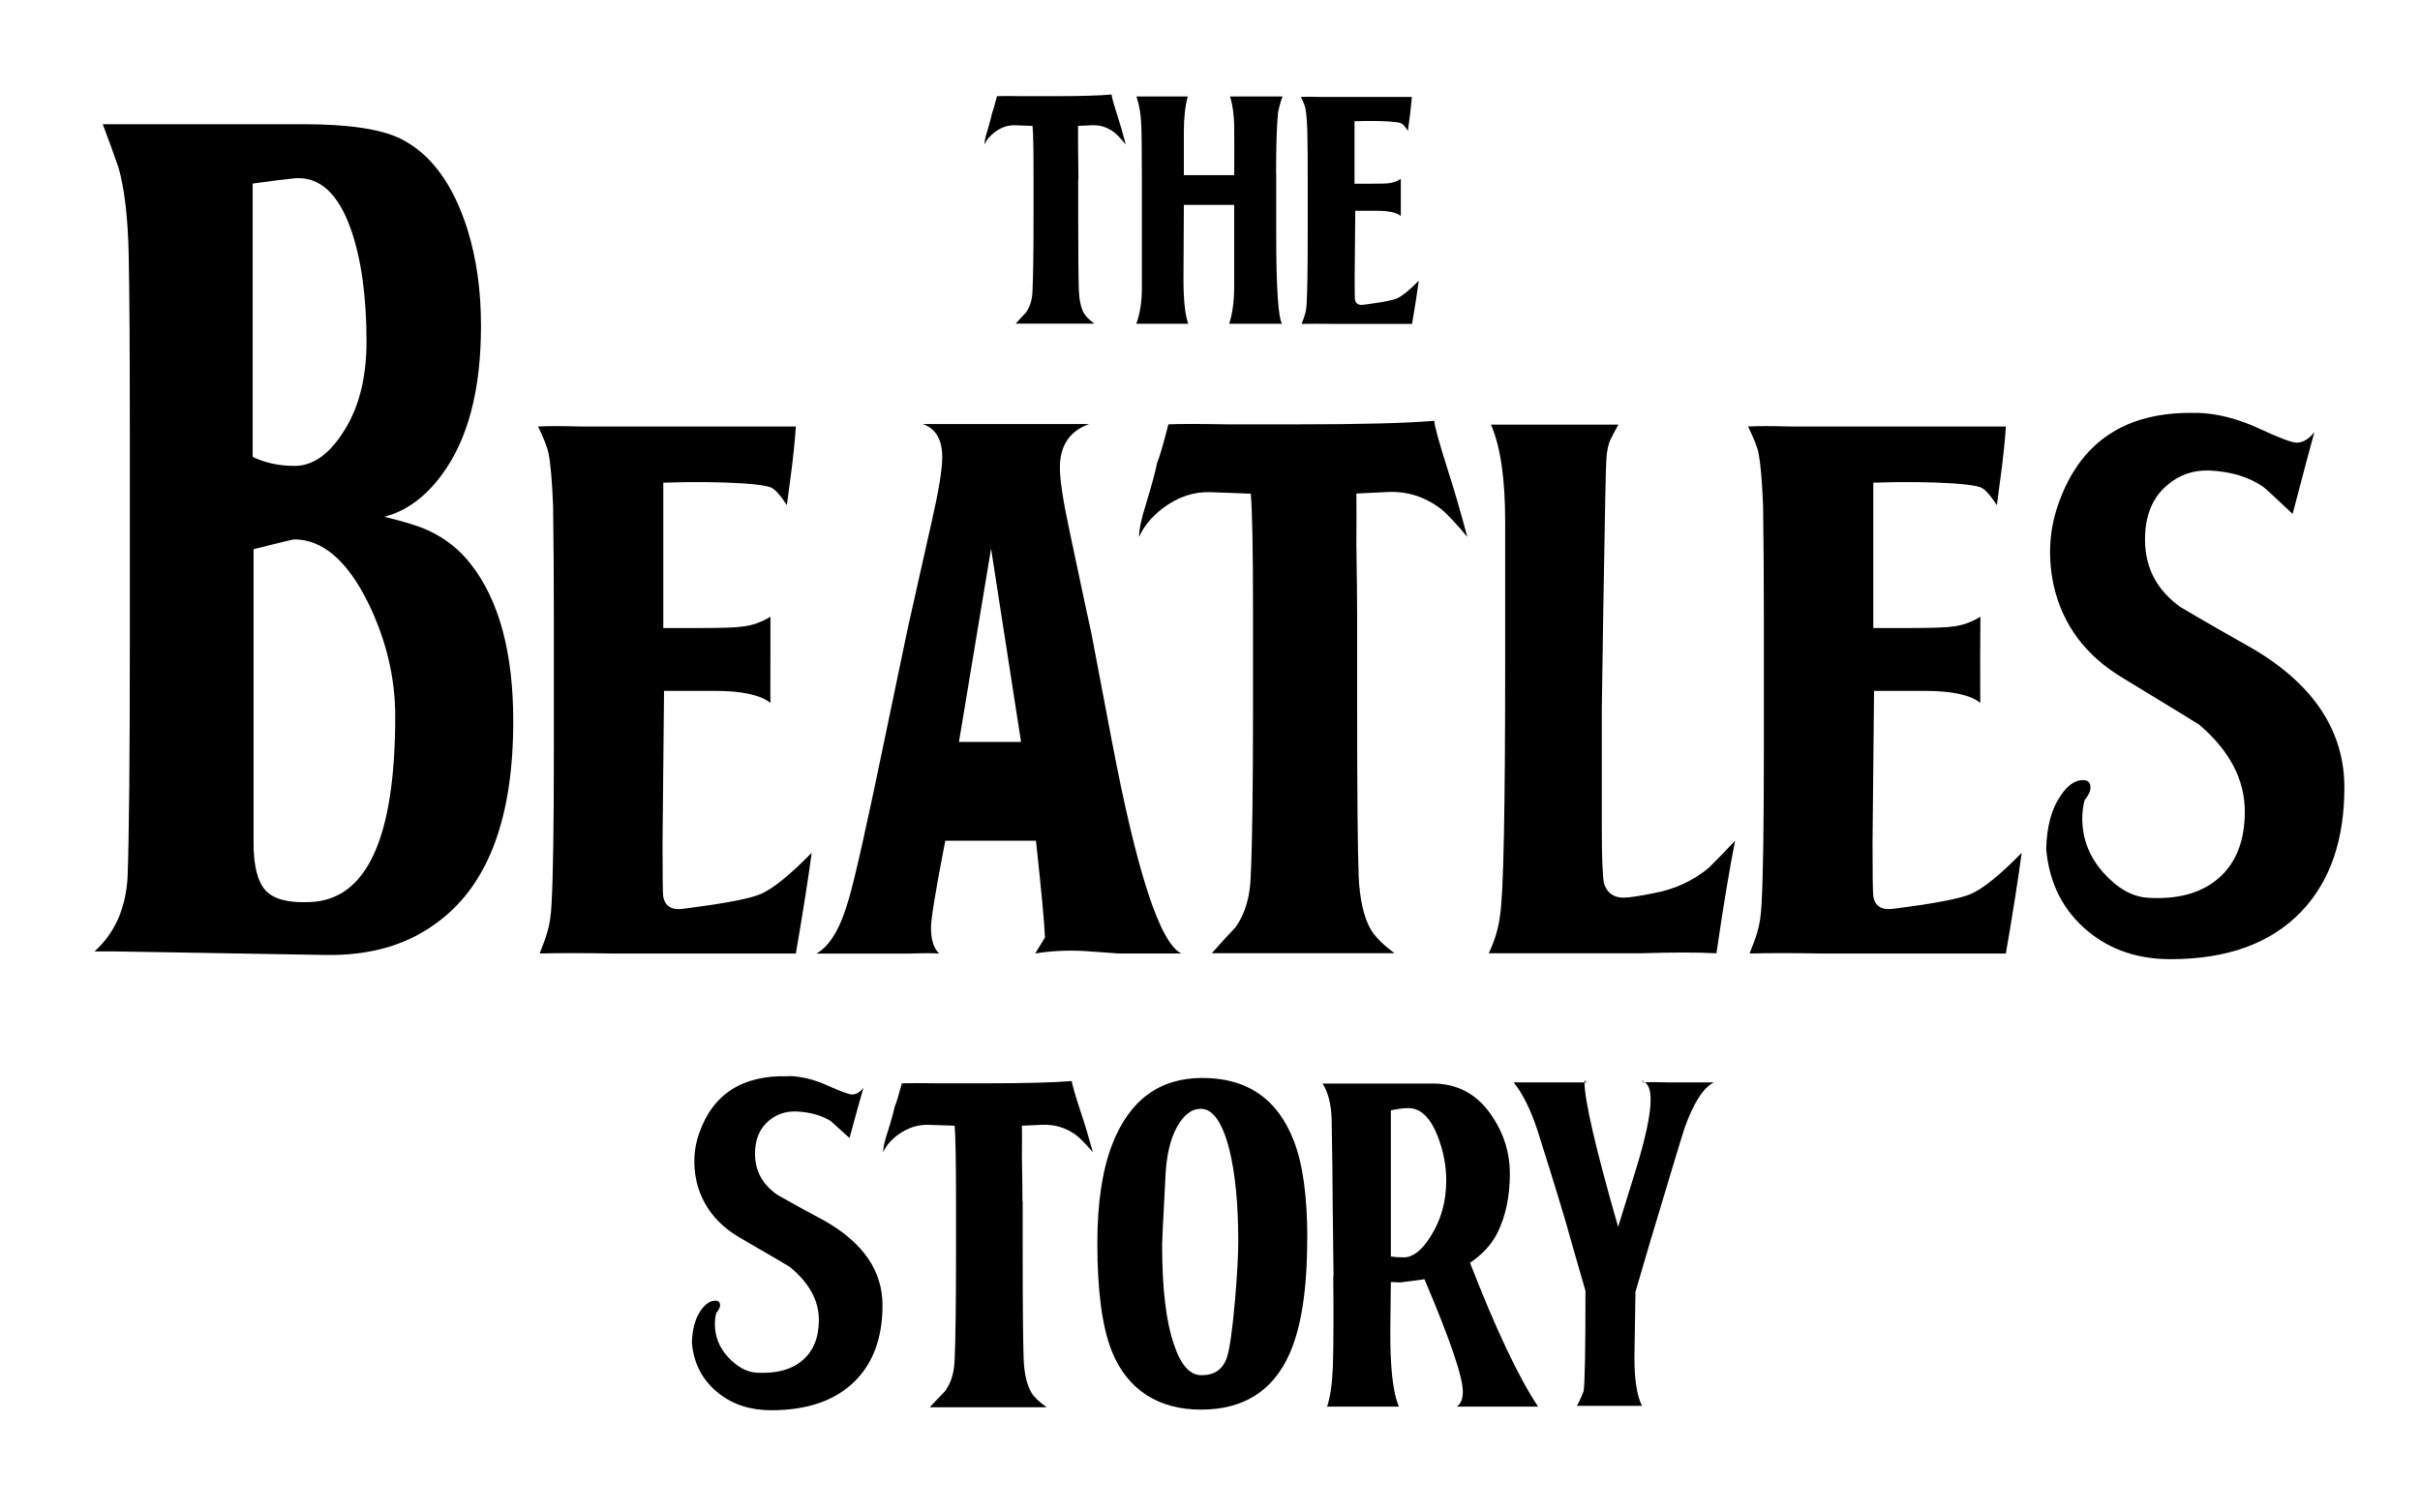 <svg width="128" height="80" viewBox="0 0 128 80" fill="none" xmlns="http://www.w3.org/2000/svg">
<path d="M57.029 9.476V11.403C57.029 13.431 57.042 14.749 57.062 15.364C57.089 15.886 57.176 16.294 57.336 16.576C57.437 16.743 57.624 16.93 57.885 17.117H53.723C53.911 16.917 54.085 16.716 54.272 16.522C54.486 16.214 54.606 15.826 54.613 15.344C54.647 14.649 54.667 13.35 54.667 11.437V9.423C54.667 7.937 54.653 7.014 54.613 6.659L53.69 6.626C53.302 6.613 52.94 6.74 52.599 7.001C52.352 7.195 52.171 7.409 52.071 7.643C52.071 7.476 52.124 7.228 52.224 6.914C52.358 6.459 52.445 6.137 52.479 5.957C52.526 5.863 52.606 5.575 52.733 5.087C52.994 5.074 53.435 5.074 54.065 5.087H55.704C57.102 5.087 58.133 5.06 58.795 5C58.795 5.1 58.902 5.495 59.123 6.178C59.25 6.566 59.391 7.054 59.544 7.643C59.27 7.315 59.069 7.101 58.936 7.001C58.574 6.726 58.166 6.599 57.718 6.626L57.022 6.659C57.022 6.873 57.022 7.255 57.022 7.804C57.035 8.566 57.042 9.122 57.042 9.476" fill="black"/>
<path d="M67.502 9.163V12.402C67.502 15.212 67.609 16.784 67.809 17.125H65.013C65.193 16.59 65.28 15.914 65.28 15.098V10.836H62.617L62.597 14.757C62.597 15.894 62.684 16.677 62.851 17.125H60.101C60.295 16.603 60.396 15.975 60.396 15.252V9.196C60.396 7.805 60.382 6.928 60.362 6.574C60.342 6.018 60.255 5.53 60.108 5.102H62.825C62.691 5.583 62.617 6.206 62.617 6.975V9.263H65.28C65.287 8.186 65.287 7.316 65.28 6.667C65.267 6.072 65.2 5.543 65.059 5.102H67.843C67.783 5.215 67.702 5.49 67.602 5.925C67.535 6.56 67.495 7.644 67.495 9.17" fill="black"/>
<path d="M71.684 11.156L71.651 14.629C71.651 15.338 71.657 15.746 71.664 15.833C71.697 16.027 71.818 16.127 72.012 16.127C72.079 16.127 72.226 16.107 72.454 16.074C73.189 15.973 73.671 15.88 73.885 15.786C74.166 15.659 74.561 15.344 75.043 14.843C74.976 15.364 74.856 16.134 74.688 17.131H70.486C69.824 17.124 69.282 17.124 68.847 17.131C68.934 16.903 68.994 16.743 69.014 16.656C69.075 16.482 69.108 16.261 69.115 15.987C69.148 15.371 69.168 14.214 69.168 12.507V9.47C69.168 8.613 69.168 7.777 69.148 6.94C69.128 6.372 69.095 5.977 69.048 5.743C69.028 5.616 68.947 5.415 68.807 5.127C69.008 5.114 69.335 5.114 69.777 5.127H74.675C74.675 5.127 74.655 5.428 74.588 5.997L74.468 6.92C74.32 6.693 74.2 6.559 74.106 6.519C74.013 6.479 73.805 6.452 73.471 6.425C72.935 6.392 72.326 6.392 71.644 6.412V9.717H72.467C72.989 9.717 73.317 9.711 73.457 9.691C73.671 9.664 73.885 9.597 74.093 9.463V10.313C74.093 11.056 74.093 11.424 74.093 11.424C73.865 11.236 73.444 11.149 72.828 11.149H71.671L71.684 11.156Z" fill="black"/>
<path d="M6.867 33.997V22.937C6.867 18.554 6.847 15.396 6.807 13.469C6.766 11.542 6.592 10.009 6.271 8.872C6.004 8.103 5.729 7.34 5.435 6.57H16.054C18.402 6.57 20.108 6.818 21.166 7.326C22.778 8.116 23.969 9.728 24.732 12.157C25.207 13.69 25.441 15.382 25.441 17.229C25.441 20.642 24.745 23.278 23.34 25.151C22.47 26.316 21.467 27.038 20.329 27.333C21.413 27.6 22.183 27.834 22.631 28.049C23.554 28.47 24.324 29.079 24.926 29.869C26.405 31.775 27.147 34.532 27.147 38.152C27.147 43.197 25.856 46.71 23.26 48.69C21.647 49.955 19.613 50.564 17.158 50.51C14.2 50.457 10.507 50.403 6.064 50.323H5.669H5.79H5C6.057 49.373 6.639 48.081 6.746 46.442C6.827 44.355 6.867 40.206 6.867 33.997ZM13.364 9.708V24.168C14.026 24.482 14.762 24.643 15.579 24.643C16.502 24.643 17.338 24.087 18.074 22.977C18.944 21.712 19.386 20.073 19.386 18.066C19.386 15.663 19.105 13.683 18.556 12.117C17.894 10.244 16.917 9.347 15.625 9.427C15.07 9.481 14.321 9.575 13.37 9.708M13.411 29.046V44.575C13.411 45.793 13.625 46.636 14.046 47.098C14.468 47.559 15.251 47.767 16.388 47.713C19.399 47.606 20.905 44.334 20.905 37.884C20.905 35.85 20.43 33.856 19.479 31.896C18.369 29.654 17.064 28.53 15.558 28.53C15.505 28.53 14.789 28.704 13.417 29.046" fill="black"/>
<path d="M35.123 36.55L35.043 44.593C35.043 46.259 35.056 47.196 35.076 47.41C35.157 47.858 35.424 48.085 35.873 48.085C36.026 48.085 36.374 48.045 36.903 47.965C38.623 47.731 39.733 47.503 40.235 47.289C40.898 47.002 41.788 46.272 42.932 45.108C42.771 46.326 42.497 48.099 42.095 50.434H32.346C30.814 50.407 29.55 50.407 28.546 50.434C28.753 49.905 28.887 49.537 28.941 49.323C29.068 48.928 29.148 48.413 29.175 47.778C29.255 46.352 29.295 43.656 29.295 39.688V32.629C29.295 30.649 29.282 28.695 29.255 26.761C29.202 25.443 29.121 24.52 29.014 23.984C28.961 23.697 28.78 23.215 28.459 22.559C28.934 22.532 29.69 22.532 30.721 22.559H42.095C42.095 22.559 42.055 23.262 41.901 24.58L41.62 26.721C41.279 26.192 40.998 25.885 40.791 25.791C40.583 25.697 40.088 25.624 39.325 25.57C38.081 25.49 36.669 25.476 35.083 25.53V33.218H36.99C38.201 33.218 38.971 33.191 39.285 33.138C39.787 33.084 40.275 32.91 40.75 32.622V34.603C40.744 36.323 40.744 37.179 40.75 37.179C40.222 36.758 39.245 36.543 37.82 36.543H35.123V36.55Z" fill="black"/>
<path d="M57.726 33.497L58.797 39.13C60.121 46.109 61.346 49.876 62.483 50.432H59.118C59.198 50.432 58.616 50.392 57.371 50.304C56.448 50.251 55.578 50.298 54.755 50.432L55.27 49.589C55.244 48.833 55.083 47.126 54.795 44.47H49.998C49.496 47.053 49.242 48.585 49.242 49.067C49.242 49.709 49.389 50.171 49.677 50.438C49.409 50.412 48.894 50.412 48.131 50.438H43.18C43.896 50.044 44.458 49.087 44.886 47.581C45.2 46.551 45.876 43.54 46.907 38.535L48.017 33.216C48.439 31.342 48.86 29.462 49.282 27.582C49.65 25.976 49.837 24.832 49.837 24.176C49.837 23.253 49.496 22.664 48.807 22.43H57.605C56.575 22.798 56.06 23.567 56.06 24.731C56.06 25.394 56.234 26.518 56.575 28.104C57.258 31.355 57.646 33.155 57.726 33.497ZM50.714 39.244H54.006L52.42 29.02L50.721 39.244H50.714Z" fill="black"/>
<path d="M71.782 32.656V37.139C71.782 41.849 71.809 44.914 71.863 46.339C71.916 47.557 72.13 48.5 72.498 49.156C72.733 49.55 73.161 49.979 73.763 50.42H64.094C64.516 49.945 64.938 49.477 65.359 49.035C65.861 48.326 66.129 47.409 66.155 46.299C66.236 44.686 66.276 41.662 66.276 37.219V32.535C66.276 29.069 66.236 26.935 66.155 26.112L64.014 26.032C63.117 26.005 62.275 26.293 61.478 26.901C60.896 27.35 60.488 27.852 60.247 28.407C60.247 28.012 60.367 27.443 60.602 26.701C60.923 25.643 61.124 24.901 61.204 24.473C61.304 24.265 61.505 23.589 61.799 22.445C62.402 22.418 63.432 22.418 64.891 22.445H68.691C71.943 22.445 74.338 22.385 75.864 22.258C75.864 22.499 76.118 23.409 76.62 24.994C76.914 25.898 77.242 27.029 77.61 28.4C76.975 27.637 76.5 27.136 76.185 26.895C75.335 26.259 74.399 25.971 73.368 26.025L71.742 26.105C71.749 26.607 71.749 27.497 71.742 28.762C71.769 30.535 71.782 31.833 71.782 32.649" fill="black"/>
<path d="M84.805 32.096L84.724 37.449V43.832C84.724 45.364 84.764 46.328 84.838 46.723C84.999 47.224 85.34 47.479 85.868 47.479C86.156 47.479 86.698 47.398 87.494 47.238C88.605 47.03 89.569 46.575 90.391 45.893C90.867 45.418 91.328 44.943 91.776 44.468C91.482 45.92 91.154 47.907 90.786 50.423C89.836 50.369 88.491 50.369 86.745 50.423H78.742C79.057 49.76 79.258 49.105 79.338 48.442C79.525 47.305 79.612 42.862 79.612 35.114V27.58C79.612 25.331 79.365 23.625 78.863 22.461H85.601C85.467 22.695 85.333 22.949 85.199 23.217C85.066 23.485 84.992 23.839 84.965 24.288C84.938 24.522 84.885 27.125 84.805 32.103" fill="black"/>
<path d="M99.123 36.55L99.043 44.593C99.043 46.259 99.056 47.196 99.083 47.41C99.163 47.858 99.424 48.085 99.879 48.085C100.033 48.085 100.381 48.045 100.91 47.965C102.629 47.731 103.733 47.503 104.235 47.289C104.898 47.002 105.794 46.272 106.932 45.108C106.771 46.326 106.497 48.099 106.095 50.434H96.347C94.814 50.407 93.55 50.407 92.539 50.434C92.753 49.905 92.887 49.537 92.941 49.323C93.068 48.928 93.148 48.413 93.175 47.778C93.255 46.352 93.295 43.656 93.295 39.688V32.629C93.295 30.649 93.282 28.695 93.255 26.761C93.202 25.443 93.121 24.52 93.014 23.984C92.968 23.697 92.78 23.215 92.459 22.559C92.934 22.532 93.69 22.532 94.721 22.559H106.095C106.095 22.559 106.062 23.262 105.901 24.58L105.62 26.721C105.272 26.192 104.998 25.885 104.791 25.791C104.576 25.697 104.088 25.624 103.325 25.57C102.081 25.49 100.669 25.476 99.083 25.53V33.218H100.99C102.201 33.218 102.971 33.191 103.285 33.138C103.787 33.084 104.275 32.91 104.75 32.622L104.737 34.603C104.737 36.323 104.737 37.179 104.75 37.179C104.215 36.758 103.245 36.543 101.813 36.543H99.123V36.55Z" fill="black"/>
<path d="M116.192 21.836C117.249 21.863 118.333 22.137 119.443 22.646C120.554 23.161 121.23 23.415 121.464 23.415C121.805 23.415 122.127 23.228 122.414 22.853C122.2 23.622 121.819 25.068 121.263 27.182C120.34 26.312 119.825 25.837 119.718 25.757C118.955 25.228 118.005 24.941 116.861 24.887C115.991 24.86 115.241 25.121 114.606 25.683C113.836 26.339 113.455 27.296 113.455 28.534C113.455 30.019 114.071 31.203 115.315 32.1C116.613 32.869 117.925 33.619 119.243 34.361C122.414 36.262 124 38.697 124 41.655C124 44.431 123.244 46.613 121.738 48.199C120.126 49.891 117.817 50.734 114.807 50.734C113.087 50.734 111.635 50.246 110.451 49.269C109.133 48.185 108.39 46.733 108.229 44.913C108.256 43.722 108.51 42.785 108.985 42.096C109.353 41.541 109.748 41.26 110.176 41.26C110.437 41.26 110.571 41.394 110.571 41.661C110.571 41.842 110.464 42.07 110.257 42.331C110.176 42.645 110.136 42.966 110.136 43.281C110.136 44.365 110.511 45.321 111.247 46.151C111.99 46.981 112.766 47.429 113.582 47.483C115.195 47.59 116.453 47.235 117.369 46.432C118.279 45.629 118.734 44.458 118.734 42.926C118.734 41.24 117.931 39.701 116.319 38.329C116.292 38.303 114.934 37.473 112.237 35.834C110.31 34.669 109.112 33.063 108.631 30.996C108.316 29.544 108.376 28.139 108.825 26.794C109.962 23.388 112.418 21.736 116.198 21.843" fill="black"/>
<path d="M41.693 56.914C42.369 56.927 43.065 57.095 43.767 57.416C44.477 57.73 44.912 57.891 45.059 57.891C45.28 57.891 45.48 57.777 45.668 57.543C45.534 58.011 45.286 58.895 44.932 60.193C44.336 59.657 44.008 59.363 43.941 59.296C43.453 58.995 42.844 58.821 42.115 58.788C41.553 58.774 41.071 58.935 40.67 59.276C40.181 59.684 39.934 60.26 39.934 61.022C39.934 61.926 40.328 62.655 41.124 63.204C41.954 63.672 42.791 64.134 43.634 64.582C45.668 65.746 46.678 67.232 46.678 69.038C46.678 70.738 46.196 72.069 45.233 73.039C44.202 74.07 42.724 74.592 40.797 74.592C39.699 74.592 38.769 74.297 38.013 73.695C37.17 73.033 36.695 72.143 36.595 71.025C36.615 70.303 36.775 69.727 37.07 69.306C37.311 68.965 37.565 68.797 37.833 68.797C38 68.797 38.087 68.878 38.087 69.038C38.087 69.152 38.02 69.286 37.886 69.453C37.833 69.647 37.812 69.841 37.812 70.035C37.812 70.698 38.047 71.286 38.522 71.795C38.997 72.303 39.492 72.571 40.014 72.605C41.044 72.665 41.854 72.451 42.436 71.962C43.018 71.467 43.312 70.758 43.312 69.814C43.312 68.784 42.797 67.847 41.767 67.004C41.754 66.991 40.884 66.482 39.157 65.479C37.926 64.769 37.157 63.779 36.849 62.521C36.648 61.631 36.688 60.775 36.976 59.952C37.699 57.864 39.278 56.854 41.693 56.927" fill="black"/>
<path d="M54.092 63.543V66.279C54.092 69.157 54.112 71.07 54.146 71.94C54.179 72.683 54.32 73.258 54.554 73.66C54.701 73.901 54.976 74.162 55.364 74.436H49.175C49.449 74.141 49.716 73.86 49.984 73.586C50.305 73.151 50.472 72.596 50.493 71.913C50.539 70.93 50.566 69.043 50.566 66.326V63.469C50.566 61.355 50.539 60.044 50.493 59.542L49.121 59.495C48.545 59.475 48.004 59.655 47.495 60.023C47.127 60.298 46.859 60.605 46.712 60.947C46.712 60.706 46.786 60.358 46.94 59.903C47.147 59.254 47.267 58.806 47.321 58.538C47.388 58.411 47.515 57.996 47.702 57.3C48.09 57.287 48.753 57.287 49.676 57.3H52.112C54.186 57.3 55.718 57.26 56.695 57.18C56.695 57.327 56.856 57.882 57.177 58.859C57.364 59.408 57.572 60.104 57.806 60.947C57.404 60.478 57.097 60.171 56.896 60.023C56.354 59.635 55.752 59.461 55.096 59.495L54.052 59.542C54.059 59.849 54.059 60.391 54.052 61.167C54.072 62.245 54.079 63.041 54.079 63.543" fill="black"/>
<path d="M69.141 65.547C69.141 68.23 68.82 70.264 68.184 71.656C67.301 73.596 65.749 74.559 63.521 74.559C61.293 74.559 59.633 73.529 58.803 71.462C58.302 70.197 58.041 68.303 58.041 65.767C58.041 63.613 58.308 61.873 58.83 60.528C59.74 58.187 61.326 57.016 63.594 57.016C65.976 57.016 67.589 58.133 68.439 60.361C68.914 61.572 69.148 63.305 69.148 65.547M65.495 65.647C65.495 63.68 65.334 62.047 65.013 60.756C64.645 59.351 64.143 58.648 63.521 58.648C63.026 58.648 62.604 58.969 62.249 59.618C61.895 60.261 61.687 61.151 61.641 62.282C61.52 64.543 61.467 65.721 61.467 65.814C61.467 68.143 61.674 69.909 62.096 71.12C62.457 72.204 62.939 72.74 63.547 72.74C64.223 72.74 64.672 72.438 64.886 71.823C65.04 71.388 65.18 70.378 65.321 68.799C65.441 67.407 65.495 66.356 65.495 65.647Z" fill="black"/>
<path d="M70.534 67.516L70.487 63.488C70.487 62.438 70.467 60.993 70.433 59.153C70.4 58.363 70.239 57.747 69.951 57.312H75.886C77.184 57.346 78.208 57.935 78.951 59.086C79.56 60.002 79.861 60.999 79.861 62.07C79.861 63.281 79.64 64.331 79.198 65.221C78.897 65.817 78.416 66.345 77.753 66.794C79.125 70.32 80.323 72.856 81.353 74.401H77.044C77.258 74.274 77.372 74.007 77.372 73.599C77.372 72.822 76.696 70.848 75.344 67.663L74.073 67.831L73.565 67.811L73.538 70.26C73.518 72.28 73.672 73.659 73.993 74.401H70.192C70.36 73.913 70.46 73.217 70.5 72.294C70.534 71.129 70.54 69.537 70.52 67.523M73.565 58.731V66.459C73.719 66.486 73.946 66.506 74.247 66.506C74.736 66.506 75.217 66.131 75.686 65.368C76.228 64.512 76.495 63.535 76.495 62.438C76.495 61.662 76.348 60.879 76.04 60.089C75.652 59.106 75.137 58.611 74.495 58.611C74.24 58.611 73.926 58.651 73.558 58.731" fill="black"/>
<path d="M86.503 68.351L86.45 71.817C86.45 72.995 86.584 73.845 86.851 74.36H83.405C83.486 74.233 83.606 73.978 83.76 73.584C83.827 73.182 83.86 71.409 83.86 68.278L83.124 65.728C82.87 64.758 82.268 62.784 81.324 59.794C80.956 58.676 80.528 57.826 80.06 57.251H83.934L83.907 57.304C83.907 57.304 83.867 57.251 83.834 57.151C83.814 57.097 83.807 57.13 83.807 57.224C83.807 58.194 84.396 60.75 85.587 64.892L86.497 61.955C87.039 60.208 87.306 58.944 87.306 58.174C87.306 57.686 87.206 57.378 86.998 57.251C86.911 57.197 86.865 57.171 86.844 57.151V57.177C86.911 57.244 86.965 57.264 86.998 57.251C87.273 57.231 87.668 57.231 88.189 57.251H90.652C90.096 57.525 89.581 58.328 89.106 59.653C89.006 59.941 88.397 61.955 87.279 65.688L86.497 68.351H86.503Z" fill="black"/>
</svg>
